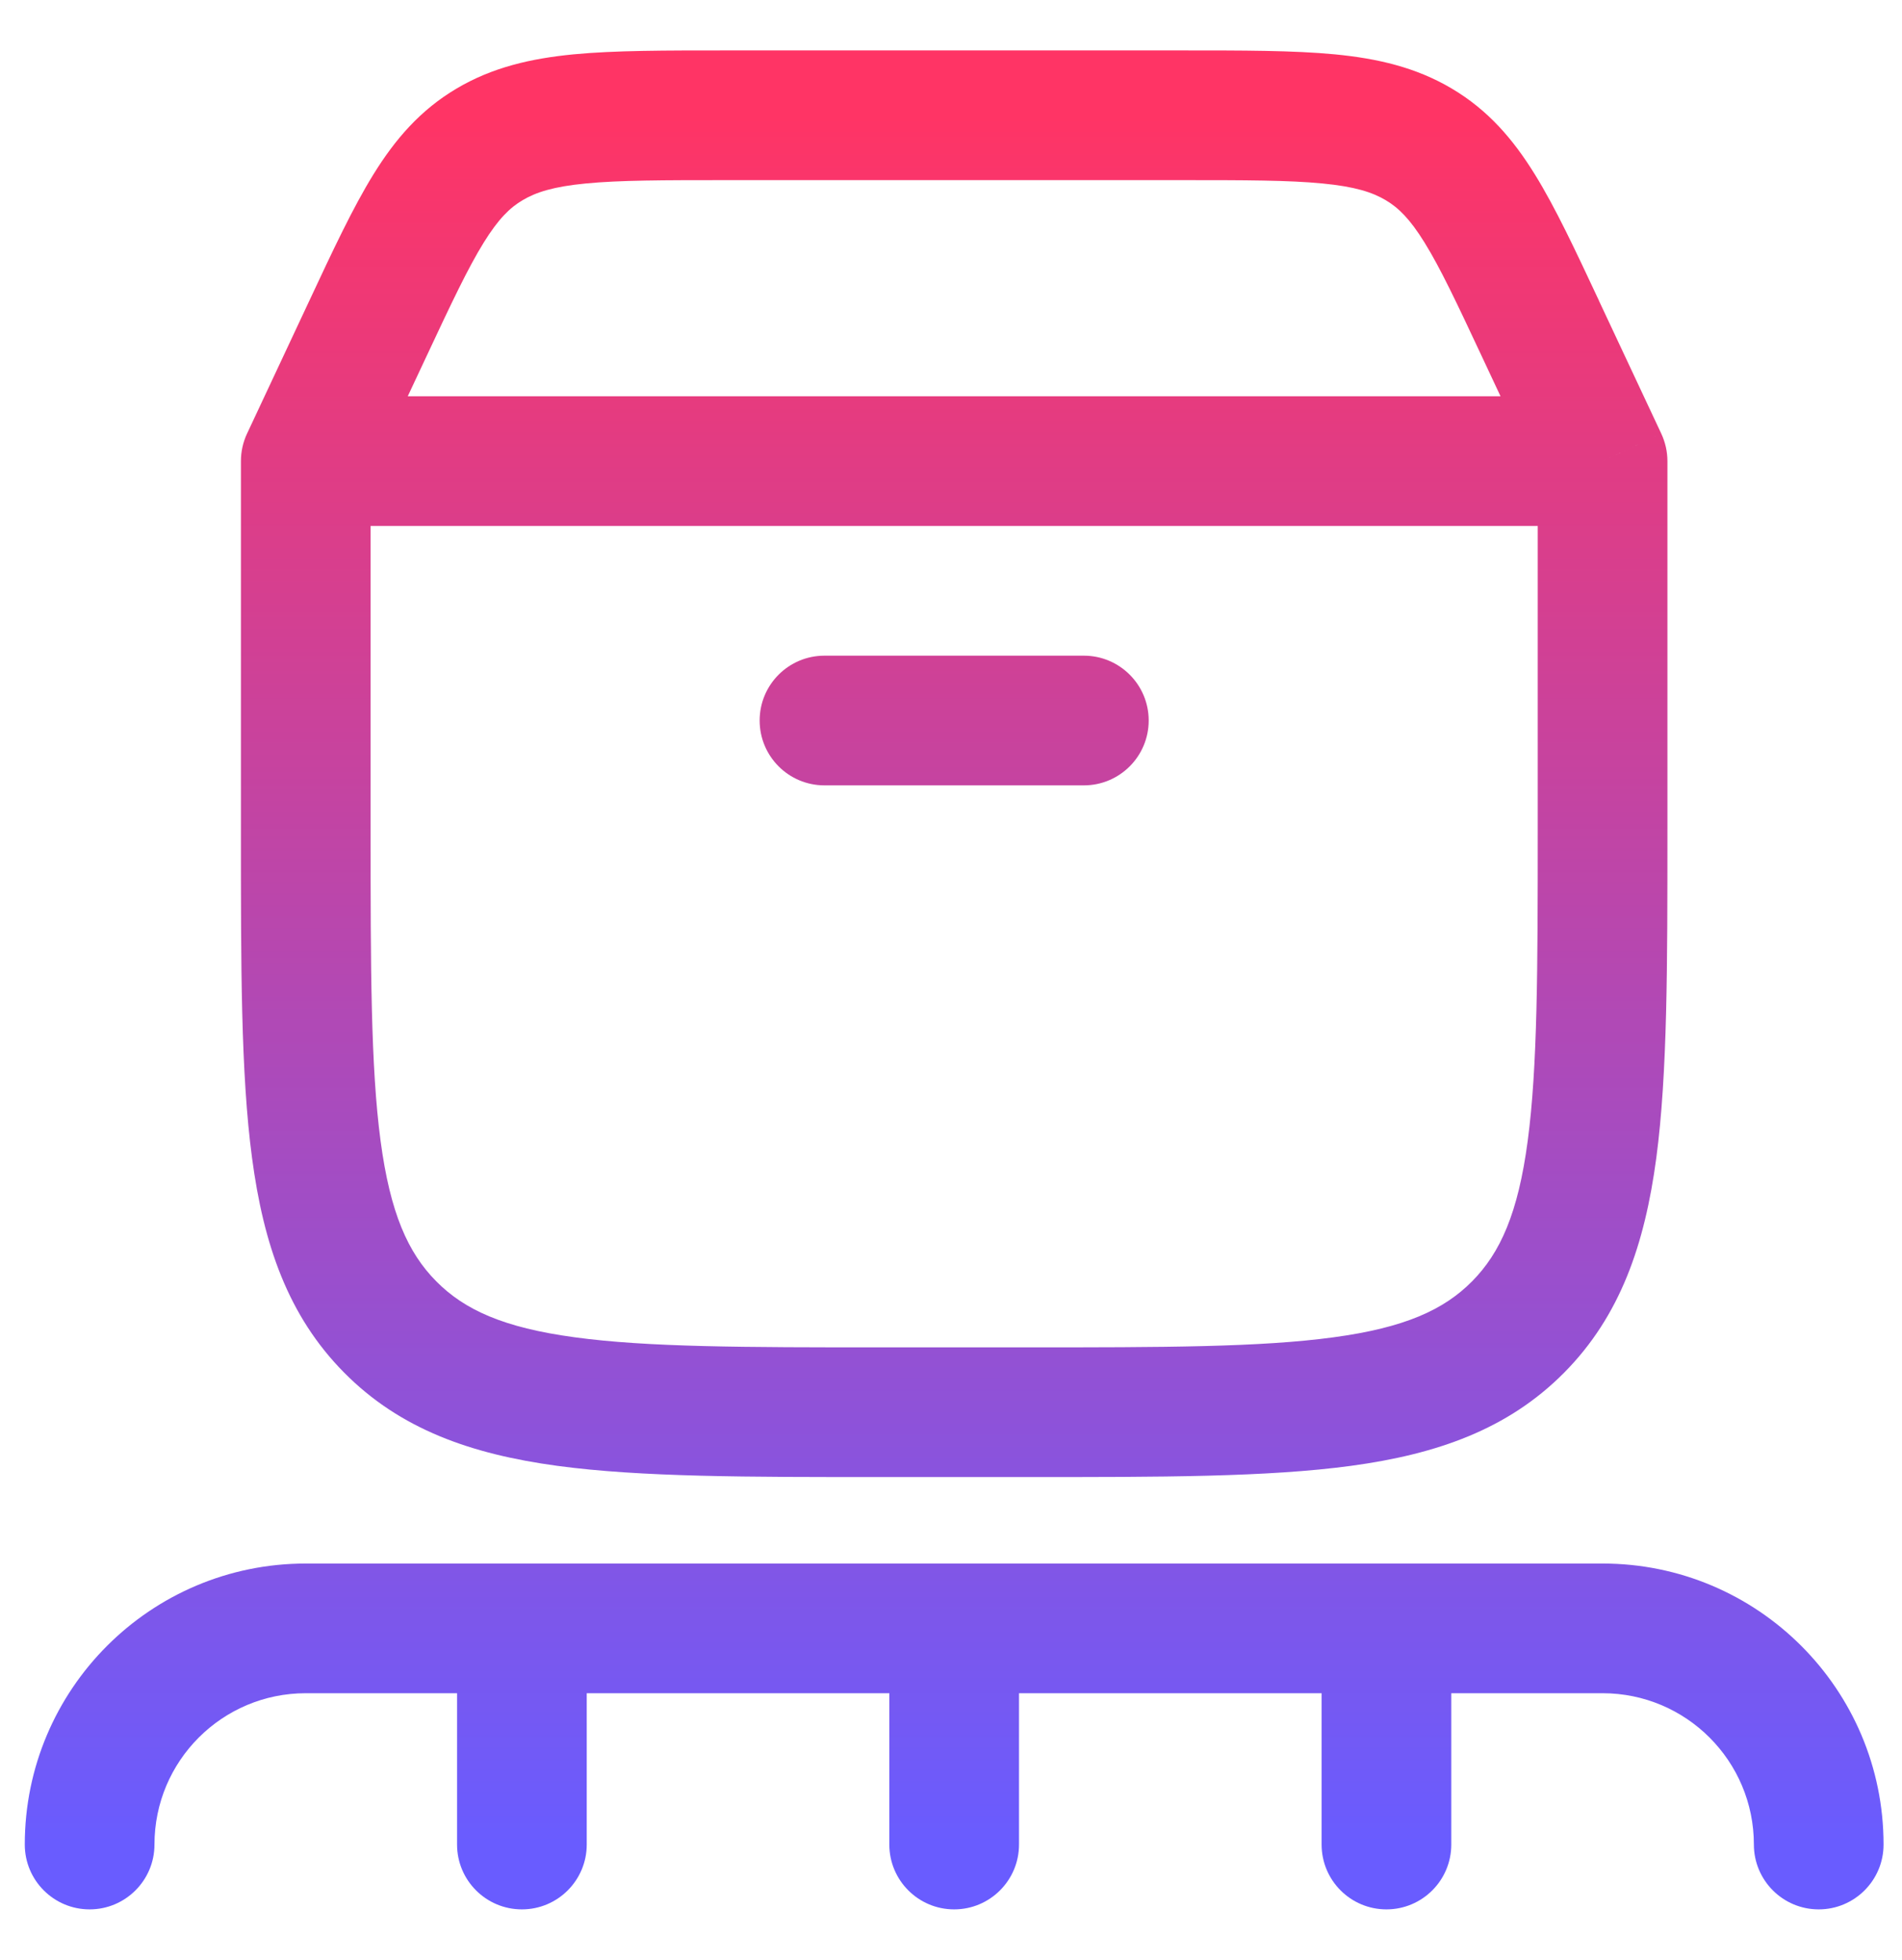 <svg width="33" height="34" viewBox="0 0 33 34" fill="none" xmlns="http://www.w3.org/2000/svg">
<path d="M5.305 8L4.286 7.523C4.216 7.672 4.18 7.835 4.18 8H5.305ZM27.805 8H28.93C28.93 7.835 28.893 7.672 28.823 7.522L27.805 8ZM26.34 23.02L25.541 22.229L25.541 22.229L26.34 23.02ZM6.769 23.02L7.569 22.229L7.569 22.229L6.769 23.02ZM6.386 5.692L5.368 5.215L5.368 5.215L6.386 5.692ZM24.614 2.504L25.188 1.536L25.188 1.536L24.614 2.504ZM26.723 5.692L25.704 6.17L25.704 6.17L26.723 5.692ZM14.305 11.375C13.683 11.375 13.18 11.879 13.18 12.5C13.18 13.121 13.683 13.625 14.305 13.625V11.375ZM18.805 13.625C19.426 13.625 19.93 13.121 19.93 12.5C19.93 11.879 19.426 11.375 18.805 11.375V13.625ZM15.43 32C15.43 32.621 15.933 33.125 16.555 33.125C17.176 33.125 17.68 32.621 17.68 32H15.43ZM0.43 32C0.43 32.621 0.933 33.125 1.555 33.125C2.176 33.125 2.68 32.621 2.68 32H0.43ZM7.93 32C7.93 32.621 8.433 33.125 9.055 33.125C9.676 33.125 10.18 32.621 10.18 32H7.93ZM30.43 32C30.43 32.621 30.933 33.125 31.555 33.125C32.176 33.125 32.68 32.621 32.68 32H30.43ZM22.93 32C22.93 32.621 23.433 33.125 24.055 33.125C24.676 33.125 25.18 32.621 25.18 32H22.93ZM6.43 14.398V8H4.18V14.398H6.43ZM5.305 9.125H27.805V6.875H5.305V9.125ZM26.68 8V14.398H28.93V8H26.68ZM26.68 14.398C26.68 16.811 26.677 18.508 26.506 19.792C26.34 21.045 26.031 21.734 25.541 22.229L27.14 23.812C28.114 22.828 28.537 21.587 28.737 20.089C28.932 18.622 28.93 16.748 28.93 14.398H26.68ZM25.541 22.229C25.052 22.723 24.374 23.033 23.14 23.2C21.871 23.373 20.194 23.375 17.805 23.375V25.625C20.13 25.625 21.988 25.627 23.442 25.43C24.931 25.228 26.164 24.798 27.14 23.812L25.541 22.229ZM17.805 23.375H15.305V25.625H17.805V23.375ZM15.305 23.375C12.916 23.375 11.238 23.373 9.97 23.2C8.735 23.033 8.058 22.723 7.569 22.229L5.97 23.812C6.945 24.798 8.178 25.228 9.667 25.43C11.122 25.627 12.98 25.625 15.305 25.625V23.375ZM7.569 22.229C7.078 21.734 6.77 21.045 6.603 19.792C6.432 18.508 6.43 16.811 6.43 14.398H4.18C4.18 16.748 4.177 18.622 4.373 20.089C4.572 21.587 4.996 22.828 5.97 23.812L7.569 22.229ZM6.323 8.477L7.405 6.17L5.368 5.215L4.286 7.523L6.323 8.477ZM7.405 6.17C7.835 5.252 8.119 4.65 8.393 4.208C8.649 3.795 8.848 3.602 9.069 3.472L7.922 1.536C7.292 1.909 6.856 2.416 6.48 3.024C6.122 3.603 5.776 4.343 5.368 5.215L7.405 6.17ZM9.069 3.472C9.298 3.336 9.601 3.237 10.165 3.183C10.75 3.126 11.505 3.125 12.617 3.125V0.875C11.548 0.875 10.667 0.874 9.949 0.943C9.21 1.015 8.543 1.168 7.922 1.536L9.069 3.472ZM12.617 3.125H20.492V0.875H12.617V3.125ZM20.492 3.125C21.605 3.125 22.359 3.126 22.944 3.183C23.508 3.237 23.812 3.336 24.041 3.472L25.188 1.536C24.567 1.168 23.9 1.015 23.161 0.943C22.442 0.874 21.561 0.875 20.492 0.875V3.125ZM24.041 3.472C24.261 3.602 24.461 3.795 24.716 4.208C24.99 4.65 25.274 5.252 25.704 6.17L27.742 5.215C27.333 4.343 26.988 3.603 26.629 3.024C26.253 2.416 25.818 1.909 25.188 1.536L24.041 3.472ZM25.704 6.17L26.786 8.478L28.823 7.522L27.741 5.215L25.704 6.17ZM14.305 13.625H18.805V11.375H14.305V13.625ZM15.43 28.25V32H17.68V28.25H15.43ZM16.555 27.125H9.055V29.375H16.555V27.125ZM16.555 29.375H24.055V27.125H16.555V29.375ZM9.055 27.125H5.305V29.375H9.055V27.125ZM5.305 27.125C2.612 27.125 0.43 29.308 0.43 32H2.68C2.68 30.55 3.855 29.375 5.305 29.375V27.125ZM7.93 28.25V32H10.18V28.25H7.93ZM24.055 29.375H27.805V27.125H24.055V29.375ZM27.805 29.375C29.254 29.375 30.43 30.55 30.43 32H32.68C32.68 29.308 30.497 27.125 27.805 27.125V29.375ZM22.93 28.25V32H25.18V28.25H22.93Z" fill="url(#paint0_linear_875_4165)"/>
<defs>
<linearGradient id="paint0_linear_875_4165" x1="16.555" y1="2" x2="16.555" y2="32" gradientUnits="userSpaceOnUse">
<stop stop-color="#FF3465"/>
<stop offset="1" stop-color="#695CFF"/>
</linearGradient>
</defs>
</svg>
